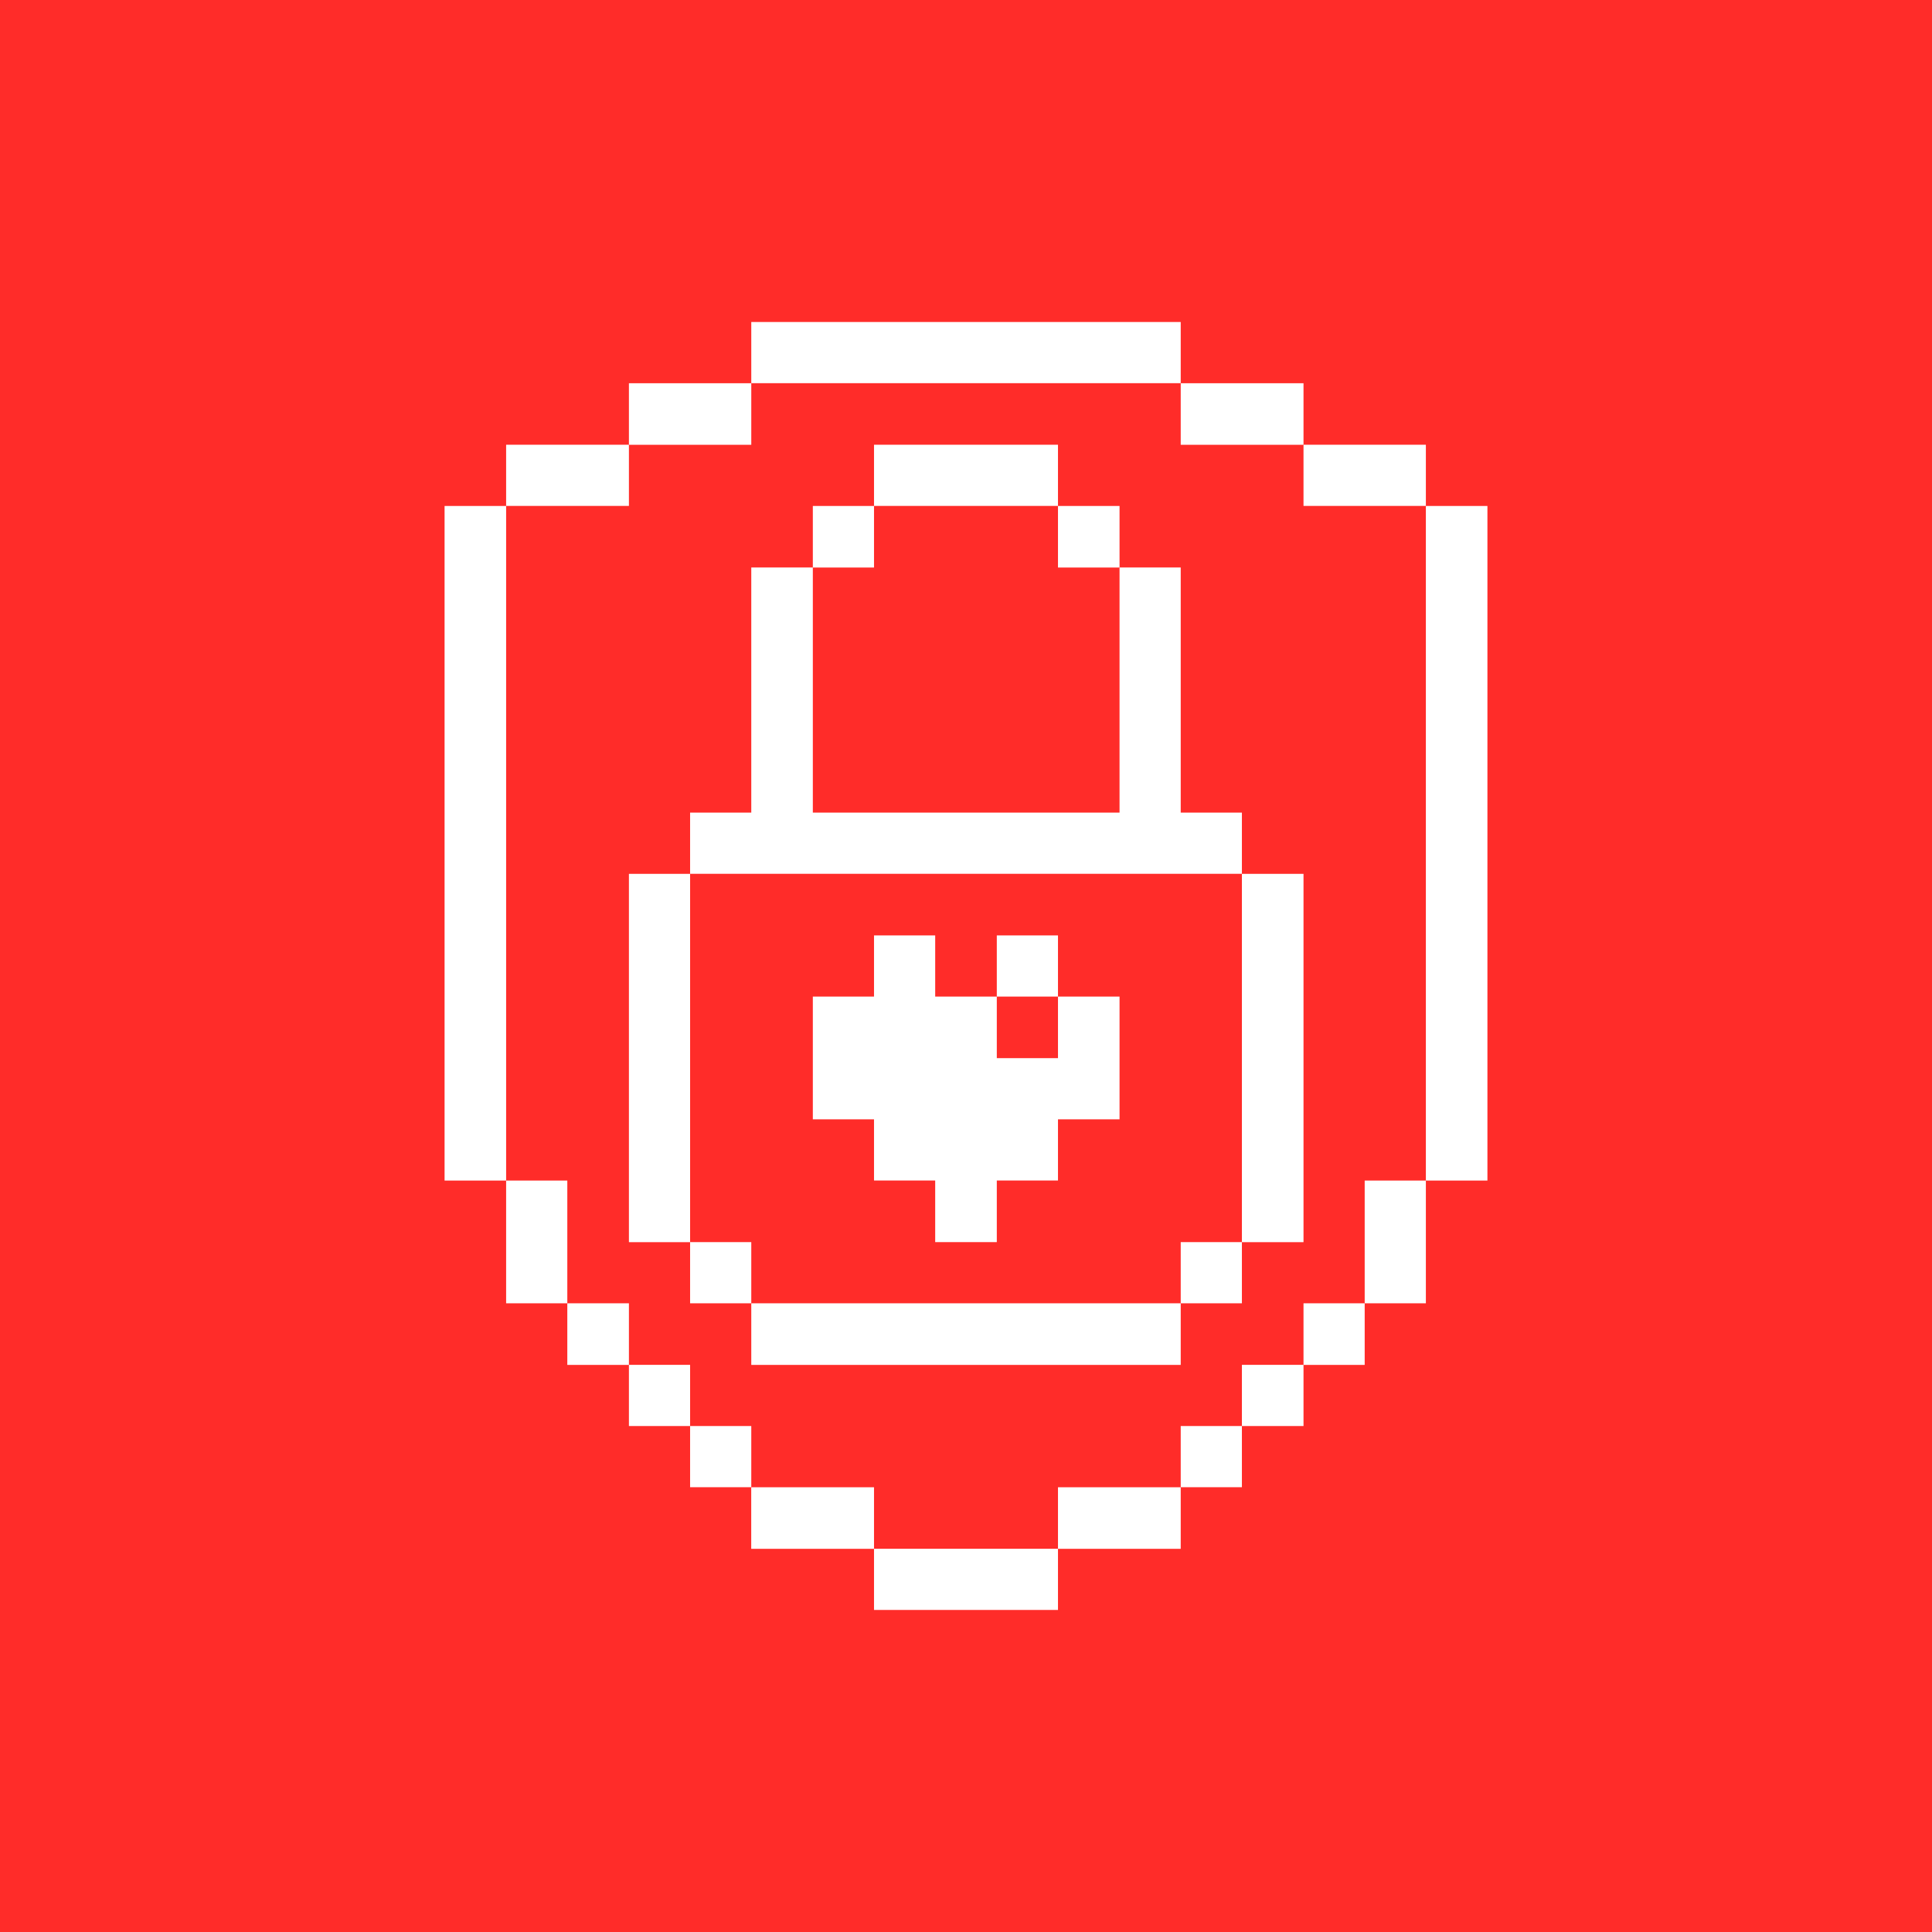 <svg width="36" height="36" viewBox="0 0 36 36" fill="none" xmlns="http://www.w3.org/2000/svg">
<rect width="36" height="36" fill="#FF2C29"/>
<path d="M26.569 9.428H27.716V21.998H26.569V9.428Z" fill="white"/>
<path d="M25.429 21.998H26.569V24.285H25.429V21.998Z" fill="white"/>
<path d="M24.289 24.285H25.429V25.433H24.289V24.285Z" fill="white"/>
<path d="M24.289 8.287H26.569V9.427H24.289V8.287Z" fill="white"/>
<path d="M23.141 25.432H24.289V26.572H23.141V25.432Z" fill="white"/>
<path d="M23.141 16.283H24.289V23.146H23.141V16.283Z" fill="white"/>
<path d="M22.001 26.572H23.141V27.712H22.001V26.572Z" fill="white"/>
<path d="M22.001 23.145H23.141V24.285H22.001V23.145Z" fill="white"/>
<path d="M22.001 7.141H24.289V8.288H22.001V7.141Z" fill="white"/>
<path d="M19.714 27.713H22.001V28.86H19.714V27.713Z" fill="white"/>
<path d="M13.999 24.285H22.001V25.433H13.999V24.285Z" fill="white"/>
<path d="M19.714 19.717H18.574V18.57H17.426V17.43H16.286V18.57H15.146V20.857H16.286V21.997H17.426V23.145H18.574V21.997H19.714V20.857H20.861V18.57H19.714V19.717Z" fill="white"/>
<path d="M19.714 9.428H20.861V10.575H19.714V9.428Z" fill="white"/>
<path d="M18.574 17.43H19.714V18.57H18.574V17.43Z" fill="white"/>
<path d="M16.286 28.859H19.714V29.999H16.286V28.859Z" fill="white"/>
<path d="M16.286 8.287H19.714V9.427H16.286V8.287Z" fill="white"/>
<path d="M13.998 27.713H16.286V28.86H13.998V27.713Z" fill="white"/>
<path d="M15.146 9.428H16.286V10.575H15.146V9.428Z" fill="white"/>
<path d="M13.999 6H22.001V7.14H13.999V6Z" fill="white"/>
<path d="M23.141 16.282V15.142H22.001V10.574H20.861V15.142H15.146V10.574H13.999V15.142H12.859V16.282H23.141Z" fill="white"/>
<path d="M12.859 26.572H13.999V27.712H12.859V26.572Z" fill="white"/>
<path d="M12.859 23.145H13.999V24.285H12.859V23.145Z" fill="white"/>
<path d="M11.719 7.141H13.999V8.288H11.719V7.141Z" fill="white"/>
<path d="M11.719 25.432H12.859V26.572H11.719V25.432Z" fill="white"/>
<path d="M11.719 16.283H12.859V23.146H11.719V16.283Z" fill="white"/>
<path d="M10.571 24.285H11.719V25.433H10.571V24.285Z" fill="white"/>
<path d="M9.431 8.287H11.719V9.427H9.431V8.287Z" fill="white"/>
<path d="M9.431 21.998H10.571V24.285H9.431V21.998Z" fill="white"/>
<path d="M8.284 9.428H9.431V21.998H8.284V9.428Z" fill="white"/>
</svg>
